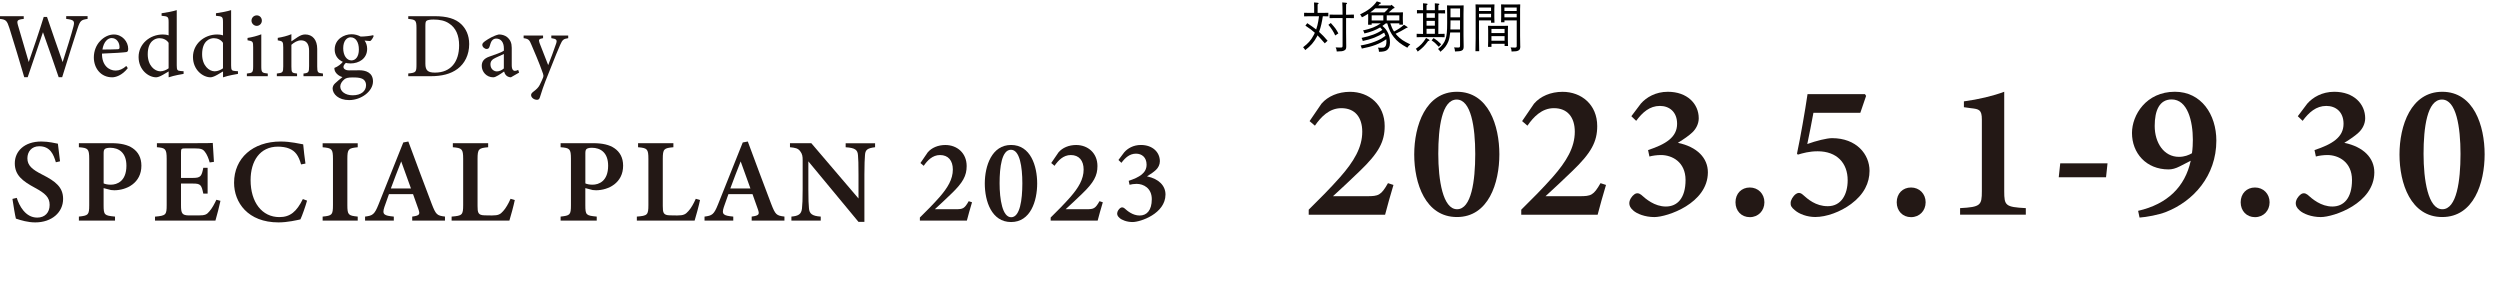 <?xml version="1.0" encoding="UTF-8"?><svg id="_レイヤー_2" xmlns="http://www.w3.org/2000/svg" viewBox="0 0 839.49 95.69"><defs><style>.cls-1{fill:#231815;}</style></defs><g id="_レイヤー_2-2"><path class="cls-1" d="m29.42,6.35c-2.18.3-2.51.59-3.35,3.13-.98,2.97-3.44,10.75-5.19,16.44h-1.18c-1.61-4.77-3.63-10.5-5.27-15.1-1.76,5.22-3.54,10.38-5.13,15.1h-1.16c-1.49-5.16-3.3-11.07-4.99-16.51C2.36,6.94,1.99,6.56,0,6.35v-.92h7.97v.92c-2.3.24-2.36.61-1.93,2.17,1.18,4.07,2.39,8.11,3.61,12.3,1.68-4.83,3.48-10.1,5.03-15.13h1.11c1.73,5.18,3.47,10.03,5.25,15.16,1.27-3.98,2.99-9.44,3.63-11.97.46-1.8.2-2.24-2.44-2.53v-.92h7.18v.92Z"/><path class="cls-1" d="m42.91,22.88c-1.97,2.54-4.19,3.08-5.24,3.08-3.85,0-6.16-3.09-6.16-6.68,0-2.12.79-4.11,2.07-5.45,1.32-1.45,3.03-2.25,4.66-2.25,2.76,0,4.82,2.36,4.81,4.85-.03.6-.11.93-.58,1.05-.61.13-4.66.4-8.22.52-.05,4,2.36,5.7,4.57,5.7,1.26,0,2.44-.51,3.59-1.55l.51.74Zm-5.39-10.11c-1.39,0-2.73,1.36-3.12,3.86,1.65,0,3.29-.01,5.02-.09.54,0,.72-.14.72-.62.03-1.63-.99-3.14-2.63-3.14Z"/><path class="cls-1" d="m61.66,24.81c-.67.12-3.09.5-5.03,1.16v-1.98c-.56.35-1.36.79-1.92,1.13-1.15.67-1.92.84-2.29.84-2.51,0-5.88-2.44-5.88-6.83s3.78-7.55,8.13-7.55c.4,0,1.33.05,1.95.3v-4.38c0-1.92-.21-2-2.36-2.2v-.85c1.64-.22,3.87-.65,5.09-1.05v18.54c0,1.62.21,1.83,1.36,1.91l.94.07v.9Zm-5.03-10.41c-.65-1.05-1.88-1.58-3.09-1.58-1.39,0-3.93.93-3.93,5.4,0,3.81,2.31,5.7,4.19,5.73,1.02,0,2.09-.47,2.82-1.01v-8.55Z"/><path class="cls-1" d="m79.92,24.81c-.67.12-3.09.5-5.03,1.16v-1.98c-.56.35-1.36.79-1.92,1.13-1.15.67-1.92.84-2.29.84-2.51,0-5.88-2.44-5.88-6.83s3.78-7.55,8.13-7.55c.4,0,1.33.05,1.95.3v-4.38c0-1.92-.21-2-2.36-2.2v-.85c1.64-.22,3.87-.65,5.09-1.05v18.54c0,1.62.21,1.83,1.36,1.91l.94.07v.9Zm-5.03-10.41c-.65-1.05-1.88-1.58-3.09-1.58-1.39,0-3.93.93-3.93,5.4,0,3.81,2.31,5.7,4.19,5.73,1.02,0,2.09-.47,2.82-1.01v-8.55Z"/><path class="cls-1" d="m82.9,25.59v-.9c1.9-.19,2.11-.34,2.11-2.47v-6.33c0-1.95-.1-2.07-1.89-2.36v-.79c1.67-.27,3.22-.67,4.62-1.22v10.7c0,2.11.2,2.27,2.18,2.47v.9h-7.02Zm3.3-16.9c-.92,0-1.75-.81-1.75-1.74,0-1.04.83-1.79,1.78-1.79s1.7.75,1.7,1.79c0,.93-.76,1.74-1.73,1.74Z"/><path class="cls-1" d="m101.91,25.59v-.9c1.71-.19,1.88-.39,1.88-2.5v-5.15c0-2.18-.83-3.49-2.7-3.49-1.19,0-2.3.67-3.24,1.49v7.3c0,2.09.17,2.17,1.9,2.35v.9h-6.79v-.9c1.97-.23,2.15-.34,2.15-2.38v-6.4c0-1.99-.22-2.08-1.84-2.36v-.84c1.57-.24,3.2-.65,4.58-1.23,0,.66-.01,1.67-.01,2.41.62-.43,1.3-.9,2.09-1.41.88-.56,1.65-.91,2.55-.91,2.49,0,4.04,1.83,4.04,4.87v5.89c0,2.07.19,2.17,1.93,2.36v.9h-6.54Z"/><path class="cls-1" d="m116.27,21c-.67.54-.94,1.1-.94,1.46,0,.55.54,1.17,1.89,1.17,1.12,0,2.46-.03,3.48-.03,1.97,0,4.55.67,4.55,3.74,0,3.28-3.9,6.27-8.02,6.27-3.6,0-5.48-2.04-5.54-3.84,0-.69.28-1.27.8-1.76.66-.64,1.8-1.57,2.5-2.11-1.14-.34-1.92-1.03-2.33-1.68-.3-.47-.41-1.07-.39-1.4,1.23-.47,2.33-1.35,2.94-2.16l1.05.34Zm1.49.31c-3,0-5.37-1.79-5.37-4.68,0-3.5,3.17-5.13,5.66-5.13,1.07,0,2.1.27,3.07.78,1.4,0,3.33-.24,4.18-.46l.18.27c-.19.51-.67,1.4-1.15,1.69-.48,0-1.47-.12-1.91-.16.52.69.87,1.64.87,2.77,0,3.33-2.8,4.91-5.54,4.91Zm.65,4.69c-1.53,0-2.23.19-2.77.64-.81.66-1.38,1.54-1.38,2.39,0,1.69,1.73,2.97,4.17,2.97,2.85,0,4.49-1.45,4.49-3.38,0-1.07-.54-1.89-1.43-2.24-.79-.32-1.8-.38-3.08-.38Zm-.65-13.48c-1.32,0-2.51,1.25-2.51,3.67s1.15,4.1,2.81,4.1c1.34-.05,2.45-1.22,2.45-3.68s-1.06-4.08-2.75-4.08Z"/><path class="cls-1" d="m145.87,5.43c4.3,0,7.09.86,9.02,2.7,1.53,1.48,2.66,3.65,2.66,6.66,0,3.62-1.49,6.52-3.88,8.32-2.35,1.76-5.34,2.48-9.1,2.48h-7.48v-.92c2.61-.24,2.76-.47,2.76-3.01v-12.27c0-2.66-.37-2.8-2.76-3.04v-.92h8.78Zm-3.03,15.98c0,2.3.91,2.97,3.23,2.97,5.33,0,8.1-3.65,8.1-9.16,0-3.3-1.09-5.88-3.35-7.33-1.4-.97-3.17-1.33-5.25-1.33-1.35,0-2.06.2-2.34.43-.28.2-.39.58-.39,1.73v12.69Z"/><path class="cls-1" d="m171.56,25.96c-.53,0-1.21-.25-1.54-.6-.41-.4-.6-.83-.75-1.35-1.23.83-2.75,1.95-3.64,1.95-2.29,0-3.86-1.87-3.86-3.85,0-1.54.82-2.49,2.51-3.09,1.88-.66,4.23-1.45,4.92-2.02v-.75c0-2.09-1.02-3.3-2.58-3.3-.68,0-1.11.33-1.42.7-.35.44-.55,1.12-.82,2.02-.17.56-.48.77-.98.77-.63,0-1.45-.64-1.45-1.41,0-.46.4-.83,1.03-1.28.99-.7,2.79-1.8,4.55-2.18.99,0,1.96.28,2.71.85,1.13.93,1.6,2.03,1.6,3.64v5.87c0,1.44.52,1.86,1.07,1.86.36,0,.75-.14,1.09-.32l.32.9-2.76,1.59Zm-2.37-7.84c-.66.34-1.98.92-2.68,1.24-1.14.52-1.82,1.1-1.82,2.24,0,1.66,1.23,2.38,2.17,2.38.74,0,1.73-.41,2.33-1v-4.85Z"/><path class="cls-1" d="m190.8,12.82c-1.59.24-1.93.5-2.7,2.25-.78,1.71-1.62,3.86-3.7,9.06-2.03,4.97-2.6,6.92-3.11,8.56-.19.66-.54.82-.96.82-1.03,0-1.99-.75-1.99-1.58,0-.42.21-.69.71-1.1,1.03-.76,1.77-1.47,2.17-2.28.59-1.16,1.03-2.2,1.18-2.6.12-.46.11-.74-.07-1.25-1.28-3.7-3.01-7.59-3.88-9.66-.66-1.63-.96-2-2.62-2.22v-.88h6.53v.88c-1.41.22-1.58.51-1.18,1.62l2.9,7.43c.83-2.06,2.05-5.4,2.69-7.31.36-1.14.11-1.5-1.64-1.75v-.88h5.67v.88Z"/><path class="cls-1" d="m18.76,54.5c-.76-2.59-1.88-5.39-5.59-5.39-2.6,0-3.97,1.86-3.97,4.05,0,2.4,1.58,3.74,5.03,5.49,4.46,2.25,6.96,4.24,6.96,8.14,0,4.54-3.82,7.89-9.34,7.89-2.5,0-4.71-.68-6.51-1.27-.27-.99-.88-4.65-1.16-6.62l1.45-.35c.8,2.58,2.87,6.63,6.87,6.63,2.59,0,4.17-1.69,4.17-4.26s-1.51-3.9-4.93-5.75c-4.17-2.25-6.77-4.22-6.77-8.23s3.17-7.31,8.91-7.31c2.58,0,4.7.6,5.56.73.16,1.47.4,3.38.72,5.92l-1.42.32Z"/><path class="cls-1" d="m37.49,48.08c3.05,0,5.4.55,7.04,1.67,1.85,1.26,2.95,3.17,2.95,5.89,0,5.81-4.95,8.22-9.06,8.25-.41,0-.89-.04-1.16-.08l-2.47-.64v5.72c0,3.36.28,3.49,3.83,3.84v1.35h-12.13v-1.35c3.15-.36,3.47-.52,3.47-3.87v-15.49c0-3.43-.41-3.69-3.47-3.93v-1.35h10.99Zm-2.69,13.5c.48.24,1.38.44,2.4.44,2.13,0,5.25-1.18,5.25-6.37,0-4.45-2.59-6.03-5.46-6.03-.95,0-1.56.2-1.8.43-.29.25-.39.68-.39,1.45v10.08Z"/><path class="cls-1" d="m74.03,67.44c-.21,1.07-1.32,5.5-1.69,6.64h-20.29v-1.33c3.67-.33,3.92-.59,3.92-3.92v-15.46c0-3.46-.47-3.68-3.28-3.94v-1.35h12.73c4.05,0,5.5-.04,6.03-.08.04.82.23,4,.39,6.35l-1.43.2c-.36-1.36-.94-2.72-1.54-3.48-.69-.98-1.35-1.24-3.52-1.24h-3.02c-1.42,0-1.55.09-1.55,1.38v8.53h4.1c2.51,0,2.84-.6,3.39-3.4h1.45v8.68h-1.45c-.6-2.93-.92-3.38-3.43-3.38h-4.06v7.26c0,2.77.36,3.4,2.67,3.44h3.15c2.31,0,2.84-.31,3.72-1.37.92-1.05,1.73-2.58,2.34-3.89l1.38.35Z"/><path class="cls-1" d="m103.11,67.37c-.56,1.97-1.6,4.96-2.23,6.3-1.08.24-4.31,1.01-7.35,1.01-10.34,0-14.93-6.72-14.93-13.31,0-8.24,6.28-13.85,15.65-13.85,3.47,0,6.45.8,7.56.95.19,1.85.47,4.62.76,6.46l-1.47.28c-.83-2.96-1.94-4.5-4.03-5.34-.99-.43-2.5-.63-3.73-.63-6.08,0-9.19,4.85-9.19,11.24,0,7.46,3.84,12.42,9.67,12.42,3.61,0,5.77-1.8,7.88-6.06l1.41.53Z"/><path class="cls-1" d="m108.34,74.08v-1.35c3.12-.31,3.47-.52,3.47-3.89v-15.46c0-3.39-.37-3.65-3.47-3.93v-1.35h11.78v1.35c-3.11.31-3.48.55-3.48,3.93v15.46c0,3.36.35,3.56,3.48,3.89v1.35h-11.78Z"/><path class="cls-1" d="m138.42,74.08v-1.35c2.55-.35,2.66-.77,2.1-2.42-.44-1.33-1.14-3.2-1.82-5.12h-8.09c-.51,1.44-1.08,2.97-1.54,4.35-.85,2.55-.03,2.87,3.17,3.19v1.35h-9.65v-1.35c2.52-.32,3.16-.65,4.53-4.1l8.3-20.79,1.7-.32c2.55,6.92,5.28,14.19,7.85,20.95,1.41,3.64,1.77,3.93,4.45,4.25v1.35h-11Zm-3.69-19.89c-1.2,3.08-2.41,6.09-3.48,9.09h6.75l-3.28-9.09Z"/><path class="cls-1" d="m172.86,67.18c-.29,1.55-1.44,5.76-1.81,6.9h-19.4v-1.35c3.56-.28,3.88-.53,3.88-3.91v-15.46c0-3.37-.4-3.65-3.47-3.92v-1.35h11.86v1.35c-3.15.29-3.56.53-3.56,3.92v15.78c0,2.28.16,3.13,2.39,3.17.07.03,2.27.04,2.46.04,2.2,0,2.8-.4,3.74-1.45.84-.88,1.81-2.56,2.49-4.15l1.42.42Z"/><path class="cls-1" d="m199.25,48.08c3.05,0,5.4.55,7.04,1.67,1.85,1.26,2.95,3.17,2.95,5.89,0,5.81-4.95,8.22-9.06,8.25-.41,0-.89-.04-1.16-.08l-2.47-.64v5.72c0,3.36.28,3.49,3.83,3.84v1.35h-12.13v-1.35c3.15-.36,3.47-.52,3.47-3.87v-15.49c0-3.43-.41-3.69-3.47-3.93v-1.35h10.99Zm-2.69,13.5c.48.24,1.38.44,2.4.44,2.13,0,5.25-1.18,5.25-6.37,0-4.45-2.59-6.03-5.46-6.03-.95,0-1.56.2-1.8.43-.29.25-.39.68-.39,1.45v10.08Z"/><path class="cls-1" d="m235.06,67.18c-.29,1.55-1.44,5.76-1.81,6.9h-19.4v-1.35c3.56-.28,3.88-.53,3.88-3.91v-15.46c0-3.37-.4-3.65-3.47-3.92v-1.35h11.86v1.35c-3.15.29-3.56.53-3.56,3.92v15.78c0,2.28.16,3.13,2.39,3.17.07.03,2.27.04,2.46.04,2.2,0,2.8-.4,3.74-1.45.84-.88,1.81-2.56,2.49-4.15l1.42.42Z"/><path class="cls-1" d="m252.41,74.08v-1.35c2.55-.35,2.66-.77,2.1-2.42-.44-1.33-1.14-3.2-1.82-5.12h-8.09c-.51,1.44-1.08,2.97-1.54,4.35-.85,2.55-.03,2.87,3.17,3.19v1.35h-9.65v-1.35c2.52-.32,3.16-.65,4.53-4.1l8.3-20.79,1.7-.32c2.55,6.92,5.28,14.19,7.85,20.95,1.41,3.64,1.77,3.93,4.45,4.25v1.35h-11Zm-3.69-19.89c-1.2,3.08-2.41,6.09-3.48,9.09h6.75l-3.28-9.09Z"/><path class="cls-1" d="m293.85,49.44c-2.48.31-3.27.78-3.39,2.6-.09,1.46-.2,2.93-.2,6.5v15.96h-1.99l-16.83-20.32v9.37c0,3.52.09,5.17.2,6.33.13,1.86,1.03,2.67,3.96,2.85v1.35h-9.85v-1.35c2.35-.2,3.34-.8,3.55-2.71.15-1.38.23-2.95.23-6.48v-9.73c0-1.25-.08-2.05-.83-3.03-.73-1-1.65-1.16-3.43-1.34v-1.35h7.17l15.84,18.56v-8.11c0-3.56-.05-5.02-.17-6.4-.12-1.75-.86-2.49-4.14-2.69v-1.35h9.88v1.35Z"/><path class="cls-1" d="m326.4,67.93c-.6,2.03-1.33,4.54-1.73,6.15h-15.78v-1.04c2.15-2.11,4.5-4.47,6.51-6.75,2.83-3.22,4.56-6.11,4.56-9.35,0-3.01-1.53-4.88-4.31-4.88-2.53,0-4.25,1.85-5.47,3.62l-1.1-.94,2.46-3.6c1.32-1.53,3.45-2.45,5.9-2.45,3.93,0,7.16,2.68,7.16,7.07,0,3.22-1.21,5.54-5.19,9.34-1.62,1.57-3.95,3.77-5.49,5.15h7.04c2.37,0,2.89-.17,4.33-2.69l1.13.37Z"/><path class="cls-1" d="m339.52,48.68c6.52,0,8.76,7,8.76,12.92s-2.24,12.96-8.76,12.96-8.83-6.96-8.83-12.92,2.36-12.96,8.83-12.96Zm-.05,1.61c-3.07,0-3.81,5.8-3.81,11.22s.94,11.44,3.89,11.44,3.75-5.83,3.75-11.4-.87-11.26-3.83-11.26Z"/><path class="cls-1" d="m370.32,67.93c-.6,2.03-1.33,4.54-1.73,6.15h-15.78v-1.04c2.15-2.11,4.5-4.47,6.51-6.75,2.83-3.22,4.56-6.11,4.56-9.35,0-3.01-1.53-4.88-4.31-4.88-2.53,0-4.25,1.85-5.47,3.62l-1.1-.94,2.46-3.6c1.32-1.53,3.45-2.45,5.9-2.45,3.93,0,7.16,2.68,7.16,7.07,0,3.22-1.21,5.54-5.19,9.34-1.62,1.57-3.95,3.77-5.49,5.15h7.04c2.37,0,2.89-.17,4.33-2.69l1.13.37Z"/><path class="cls-1" d="m375.57,53.72l1.96-2.6c1.13-1.28,3.03-2.44,5.57-2.44,4,0,6.38,2.49,6.38,5.47,0,1.12-.55,2.19-1.32,2.91-.69.65-1.71,1.37-3,2.16,3.98.83,6.21,3.14,6.21,6.11-.03,6.41-8.41,9.23-11.06,9.23-1.96,0-3.63-.7-4.34-1.35-.64-.55-.83-1.01-.83-1.53.01-.72.56-1.47,1.02-1.81.45-.34.94-.31,1.43.07.95.86,2.76,2.43,5.12,2.43s4.06-1.72,4.06-5.49c-.01-3.71-2.77-5.14-5.1-5.14-.82,0-1.78.14-2.37.31l-.28-1.33c3.64-1.21,6-2.63,6-5.43,0-2.46-1.6-3.69-3.55-3.69-2.11,0-3.6,1.33-4.9,3.08l-1-.96Z"/><path class="cls-1" d="m467.92,62.1c-.97,3.3-2.16,7.38-2.81,10h-25.65v-1.69c3.49-3.43,7.31-7.26,10.58-10.97,4.6-5.23,7.4-9.93,7.4-15.2,0-4.89-2.48-7.92-7.01-7.92-4.11,0-6.9,3-8.89,5.88l-1.79-1.53,4-5.86c2.14-2.49,5.6-3.98,9.58-3.98,6.39,0,11.64,4.35,11.64,11.5,0,5.23-1.97,9-8.44,15.18-2.63,2.54-6.43,6.13-8.92,8.37h11.44c3.85,0,4.7-.28,7.03-4.38l1.84.6Z"/><path class="cls-1" d="m489.24,30.82c10.6,0,14.24,11.38,14.24,21s-3.64,21.06-14.24,21.06-14.35-11.32-14.35-21,3.83-21.06,14.35-21.06Zm-.08,2.61c-4.99,0-6.19,9.43-6.19,18.23s1.52,18.6,6.31,18.6,6.1-9.47,6.1-18.53-1.41-18.3-6.23-18.3Z"/><path class="cls-1" d="m539.29,62.1c-.97,3.3-2.16,7.38-2.81,10h-25.65v-1.69c3.49-3.43,7.31-7.26,10.58-10.97,4.6-5.23,7.4-9.93,7.4-15.2,0-4.89-2.48-7.92-7.01-7.92-4.11,0-6.9,3-8.89,5.88l-1.79-1.53,4-5.86c2.14-2.49,5.6-3.98,9.58-3.98,6.39,0,11.64,4.35,11.64,11.5,0,5.23-1.97,9-8.44,15.18-2.63,2.54-6.43,6.13-8.92,8.37h11.44c3.85,0,4.7-.28,7.03-4.38l1.84.6Z"/><path class="cls-1" d="m547.82,39l3.18-4.22c1.84-2.08,4.92-3.96,9.06-3.96,6.51,0,10.37,4.04,10.37,8.9,0,1.82-.89,3.55-2.14,4.73-1.12,1.06-2.77,2.23-4.87,3.51,6.47,1.34,10.08,5.1,10.08,9.93-.04,10.43-13.66,15-17.98,15-3.18,0-5.89-1.13-7.06-2.19-1.03-.89-1.35-1.64-1.35-2.48.02-1.17.91-2.4,1.66-2.93.73-.56,1.53-.5,2.32.11,1.54,1.39,4.48,3.95,8.31,3.95s6.6-2.79,6.6-8.93c-.02-6.02-4.5-8.36-8.28-8.36-1.33,0-2.89.22-3.85.5l-.46-2.16c5.91-1.97,9.75-4.27,9.75-8.83,0-4-2.6-6-5.78-6-3.43,0-5.84,2.16-7.96,5.01l-1.62-1.55Z"/><path class="cls-1" d="m587.58,72.92c-2.8,0-4.81-2.07-4.81-5s2.01-4.96,4.81-4.96,4.9,2.12,4.9,4.96-2.05,5-4.9,5Z"/><path class="cls-1" d="m626.24,31.6l.39.6-1.94,5.68h-15.75c-.58,3.07-1.43,7.63-2.06,10.48,2.98-1.08,6.59-1.97,8.3-1.97,8.25,0,12.6,5.44,12.6,10.97,0,3.98-1.79,7.88-6.18,11.13-3.62,2.69-8.31,4.38-12.05,4.38-2.76,0-5.42-1.02-6.84-2.28-1.21-.97-1.47-1.58-1.42-2.46,0-.88.73-2.24,1.79-3.01.71-.47,1.47-.48,2.29.25,1.67,1.48,4.29,3.87,8.4,3.87,4.53,0,6.67-3.96,6.67-8.71,0-5.81-3.66-9.73-10.07-9.73-2.83,0-4.98.63-6.67,1.13l-.28-.34c1.19-5.62,2.7-14.24,3.54-19.98h19.3Z"/><path class="cls-1" d="m641.72,72.92c-2.8,0-4.81-2.07-4.81-5s2.01-4.96,4.81-4.96,4.9,2.12,4.9,4.96-2.05,5-4.9,5Z"/><path class="cls-1" d="m658.19,72.09v-2.2c6.88-.37,7.31-.95,7.31-5.7v-24.03c0-3.31-.92-3.53-3.65-3.83l-2.38-.33v-1.96c4.75-.63,9.89-1.84,13.54-3.23v33.38c0,4.86.39,5.33,7.25,5.7v2.2h-22.07Z"/><path class="cls-1" d="m707.2,59.52h-15.88l.5-4.68h15.88l-.5,4.68Z"/><path class="cls-1" d="m735.66,53.96l-3.64,1.87c-1.47.76-2.67,1.06-3.82,1.06-7.55,0-12.29-5.5-12.29-12.24,0-5.99,4.73-13.84,14.42-13.84,8.81,0,13.91,7.58,13.91,16.42,0,11.83-7.75,20.36-16.87,23.93-2.54,1-6.51,1.73-8.92,1.9l-.48-2.26c9.91-2.28,15.78-8.12,17.67-16.84Zm-6.48-20.57c-4.06.04-5.64,3.71-5.64,8.9,0,5.68,3.1,10.38,8.14,10.38,1.88,0,3.3-.59,4.37-1.21.24-1.6.3-3.2.3-4.52,0-6.12-1.71-13.59-7.17-13.55Z"/><path class="cls-1" d="m757.22,72.92c-2.8,0-4.81-2.07-4.81-5s2.01-4.96,4.81-4.96,4.9,2.12,4.9,4.96-2.05,5-4.9,5Z"/><path class="cls-1" d="m771.61,39l3.18-4.22c1.84-2.08,4.92-3.96,9.06-3.96,6.51,0,10.37,4.04,10.37,8.9,0,1.82-.89,3.55-2.14,4.73-1.12,1.06-2.77,2.23-4.87,3.51,6.47,1.34,10.08,5.1,10.08,9.93-.04,10.43-13.66,15-17.98,15-3.18,0-5.89-1.13-7.06-2.19-1.03-.89-1.35-1.64-1.35-2.48.02-1.17.91-2.4,1.66-2.93.73-.56,1.53-.5,2.32.11,1.54,1.39,4.48,3.95,8.31,3.95s6.6-2.79,6.6-8.93c-.02-6.02-4.5-8.36-8.28-8.36-1.33,0-2.89.22-3.85.5l-.46-2.16c5.91-1.97,9.75-4.27,9.75-8.83,0-4-2.6-6-5.78-6-3.43,0-5.84,2.16-7.96,5.01l-1.62-1.55Z"/><path class="cls-1" d="m820.09,30.82c10.6,0,14.24,11.38,14.24,21s-3.64,21.06-14.24,21.06-14.35-11.32-14.35-21,3.83-21.06,14.35-21.06Zm-.08,2.61c-4.99,0-6.19,9.43-6.19,18.23s1.52,18.6,6.31,18.6,6.1-9.47,6.1-18.53-1.41-18.3-6.23-18.3Z"/><path d="m444.2,5.45c-.27,1.78-.61,3.56-1.26,5.26.97.85,1.82,1.75,2.86,2.97l-.95.87c-1.01-1.15-1.76-2-2.43-2.68-.07.16-.14.31-.23.47-1.01,1.87-2.07,3.1-3.89,4.48-.25-.4-.4-.59-.72-.96,1.78-1.35,2.68-2.39,3.62-4.19.13-.23.23-.45.32-.67-.88-.81-1.78-1.46-3.17-2.39l.63-.83c1.21.81,2.16,1.48,2.99,2.12.31-.9.54-1.82.7-2.75.11-.56.18-1.13.25-1.69h-3.21c-.52,0-1.28.02-1.8.04v-1.21c.52.02,1.28.04,1.8.04h1.58v-1.84c0-.83,0-1.04-.04-1.67l1.22.11c.22.04.32.09.32.2s-.09.2-.34.36v2.84h1.8c.52,0,1.28-.02,1.8-.04v1.21c-.52-.02-1.28-.04-1.8-.04h-.07Zm2.68,2.27c1.6,1.82,1.66,1.89,2.54,3.49l-1.06.7c-.49-1.15-1.35-2.49-2.29-3.58l.81-.61Zm5.96-2.79c.52,0,1.3-.02,1.8-.04v1.21c-.5-.02-1.28-.04-1.8-.04h-.83v4.81c0,.92.02,2.11.05,4.57v.18c0,.74-.16,1.08-.65,1.31-.5.27-.9.32-2.54.36-.05-.65-.13-.94-.36-1.37.7.04,1.04.05,1.58.05.67,0,.74-.07.74-.74V6.06h-2.58c-.52,0-1.28.02-1.78.04v-1.21c.5.02,1.26.04,1.78.04h2.58c-.02-2.23-.05-3.66-.11-4.12l1.37.13c.16.02.25.07.25.18s-.09.2-.32.34c-.02.56-.02.63-.02,3.48h.83Z"/><path d="m465.35,7.85c-.38.31-.76.59-1.15.86.9.72,1.48,1.46,1.94,2.47.4.88.61,1.94.61,3.13,0,1.31-.49,2.29-1.37,2.72-.47.23-1.24.36-2.32.36-.07-.72-.09-.81-.34-1.39.49.04.72.04,1.01.04.7,0,.97-.04,1.22-.22.42-.27.61-.9.61-1.96,0-.22-.02-.45-.05-.68-2.18,1.53-4.68,2.47-8.23,3.13-.09-.29-.13-.43-.16-.52q-.14-.32-.22-.52c1.98-.36,3.15-.67,4.74-1.28,1.51-.58,2.32-1.03,3.6-1.98-.13-.36-.29-.72-.45-1.06-2.11,1.37-4.32,2.23-7.18,2.81-.13-.49-.22-.7-.41-1.03,3.13-.67,5.19-1.44,7-2.7-.23-.29-.49-.56-.74-.83-1.55.94-3.15,1.53-5.29,2.03-.22-.61-.22-.63-.47-1.01,2.58-.56,4.39-1.26,5.96-2.38h-3.06v.47h-1.21c.02-.41.04-.88.04-1.91v-.68c.02-.32,0-.74-.02-1.08-.63.4-1.31.79-2.09,1.17-.22-.45-.29-.56-.61-.97,2.7-1.3,4.39-2.63,5.62-4.39l1.17.38c.14.05.22.11.22.2,0,.13-.04.14-.43.27l-.49.54h4.21l.23-.25.86.72c.13.11.18.18.18.25,0,.14-.16.25-.52.32-.32.25-.94.9-1.44,1.28h2.81c.79,0,1.35,0,1.98-.02-.04.32-.05,1.06-.05,1.58v.68c0,.97.02,1.46.05,1.87h-1.22v-.43h-3.04c.32.95.7,1.91,1.26,2.74,1.46-.77,2.29-1.33,3.35-2.27l1.04.67c.13.09.16.13.16.2,0,.14-.09.18-.43.22-1.42.86-2.23,1.3-3.6,1.93.18.22.36.41.56.63,1.08,1.15,2.12,1.86,4.39,2.94-.56.45-.68.59-1.01,1.12-2.18-1.19-3.44-2.16-4.54-3.57-.99-1.24-1.57-2.47-2.2-4.59h-.49Zm-.45-3.69c.49-.41.94-.88,1.35-1.37h-4.43c-.52.49-1.1.95-1.69,1.37h4.77Zm-.38.99h-3.92v1.71h3.92v-1.71Zm5.37,1.71v-1.71h-4.23v1.71h4.23Z"/><path d="m479.79,13.26c.16.09.23.16.23.25,0,.14-.09.2-.47.27-1.12,1.58-1.91,2.38-3.49,3.55-.2-.41-.38-.67-.63-.94,1.6-1.12,2.41-1.98,3.44-3.64l.92.5Zm-1.93-8.8h-.25c-.52,0-1.28.02-1.8.04v-1.12c.52.02,1.28.04,1.8.04h.25v-1.17c0-.5,0-.9-.02-1.15l1.21.11c.23.04.34.09.34.2s-.11.2-.36.36v1.66h2.79v-1.17c0-.5,0-.9-.02-1.15l1.22.11c.23.04.32.09.32.2,0,.09-.09.2-.34.36v1.66h.45c.54,0,1.3-.02,1.8-.04v1.12c-.5-.02-1.26-.04-1.8-.04h-.45l-.02,6.91h.31c.52,0,1.28,0,1.8-.04v1.15c-.52-.02-1.28-.04-1.8-.04h-5.78c-.52,0-1.28.02-1.8.04v-1.15c.52.04,1.28.04,1.8.04h.34v-6.91Zm3.96,1.51v-1.51h-2.79v1.51h2.79Zm-2.79,1.04v1.62h2.79v-1.62h-2.79Zm0,2.66v1.69h2.79v-1.69h-2.79Zm2.34,3.12c1.06.65,1.6,1.1,2.56,2.05l-.79.88c-.85-.95-1.31-1.39-2.41-2.16l.65-.77Zm5.6-1.87c-.11,1.24-.31,2.16-.59,2.92-.56,1.42-1.35,2.47-2.7,3.55-.25-.41-.31-.47-.79-.94,1.42-1.13,2.09-2.05,2.54-3.38.38-1.1.52-2.59.52-5.31v-3.1q-.02-2.3-.05-2.86c.34.02.63.04,1.06.04h3.47c.43,0,.72-.02,1.06-.04q-.04.56-.05,2.86v7.36c0,.65.02,1.62.05,3.42v.23c0,1.28-.54,1.58-2.9,1.62-.05-.68-.13-.94-.31-1.37.47.04.86.05,1.33.05.58,0,.67-.09.67-.74v-4.32h-3.31Zm3.31-4.07h-3.21v.85c0,.83-.02,1.55-.04,2.2h3.24v-3.04Zm0-4h-3.21v2.97h3.21v-2.97Z"/><path d="m496.64,12.98c0,1.8.04,3.31.07,4.21h-1.26c.04-.95.07-2.39.07-4.21V3.06c0-.56-.04-1.28-.05-1.58.54.02,1.04.02,1.8.02h2.59c.83,0,1.4,0,1.98-.02-.04.32-.05,1.01-.05,1.58v2.7c0,.85.02,1.44.05,1.87h-1.15v-.79h-4.05v6.14Zm4.05-10.46h-4.05v1.17h4.05v-1.17Zm0,2.12h-4.05v1.17h4.05v-1.17Zm.13,11.09h-1.15c.04-.41.05-1.03.05-1.91v-3.58c0-.58-.04-1.26-.05-1.58.4.02.77.02,1.3.02h4.11c.54,0,.9,0,1.31-.02-.04.32-.05,1.01-.05,1.58v3.33c0,.85.02,1.46.05,1.87h-1.15v-.74h-4.41v1.03Zm4.41-6.01h-4.41v1.39h4.41v-1.39Zm0,2.41h-4.41v1.55h4.41v-1.55Zm-.05-4.66h-1.13c.02-.43.04-1.03.04-1.87v-2.54c0-.58-.02-1.26-.04-1.58.58.02,1.15.02,1.98.02h2.66c.74,0,1.26,0,1.8-.02-.04.32-.05.97-.05,1.58v8.88c0,.72.02,1.73.05,3.47l.02.2c0,.76-.16,1.1-.63,1.35-.47.25-.95.32-2.3.34-.04-.67-.09-.88-.34-1.37.59.04.88.05,1.37.05.63,0,.7-.07.7-.7V6.84h-4.12v.63Zm4.12-4.95h-4.12v1.17h4.12v-1.17Zm0,2.12h-4.12v1.17h4.12v-1.17Z"/></g></svg>